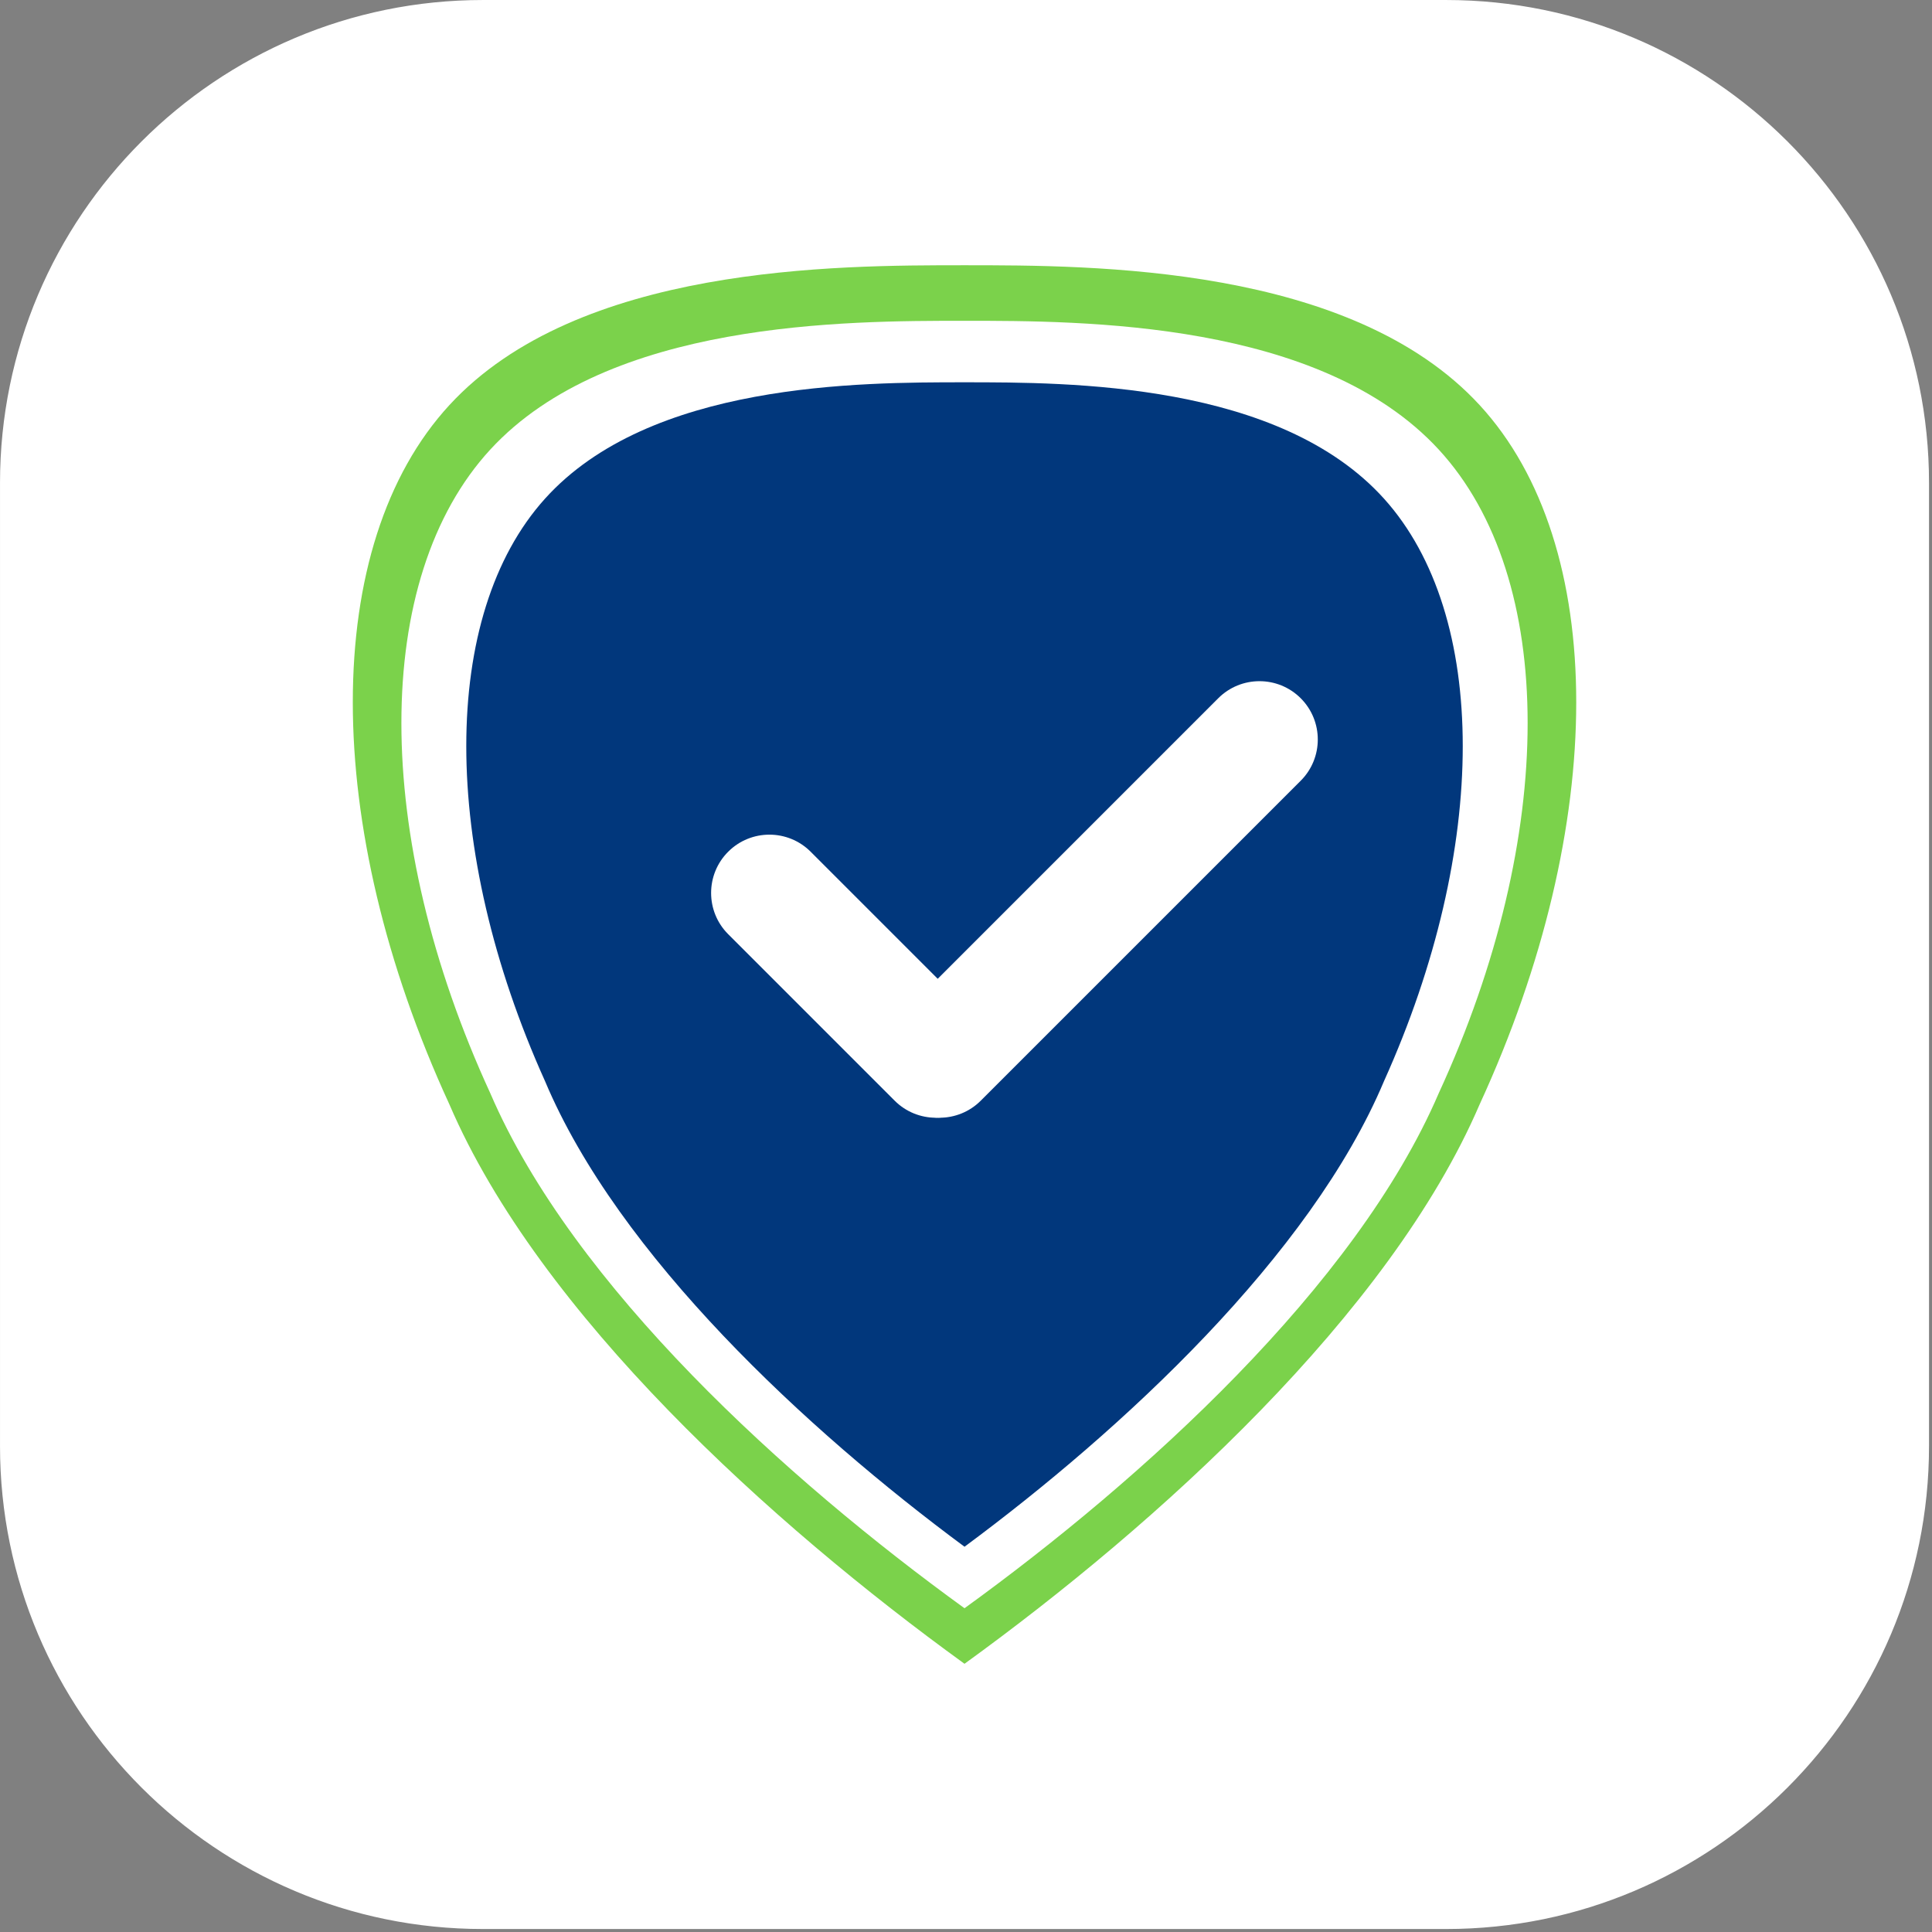 <?xml version="1.0" encoding="UTF-8" standalone="no"?>
<!DOCTYPE svg PUBLIC "-//W3C//DTD SVG 1.1//EN" "http://www.w3.org/Graphics/SVG/1.1/DTD/svg11.dtd">
<svg width="100%" height="100%" viewBox="0 0 379 379" version="1.1" xmlns="http://www.w3.org/2000/svg" xmlns:xlink="http://www.w3.org/1999/xlink" xml:space="preserve" xmlns:serif="http://www.serif.com/" style="fill-rule:evenodd;clip-rule:evenodd;stroke-linejoin:round;stroke-miterlimit:0.73;">
    <rect x="0" y="0" width="379" height="379" fill="#808080" stroke="none"/>
    <g>
        <path d="M378.185,94.721L378.185,283.697C378.185,335.846 335.846,378.185 283.697,378.185L94.721,378.185C42.571,378.185 0.232,335.846 0.232,283.697L0.232,94.721C0.232,42.571 42.571,0.232 94.721,0.232L283.697,0.232C335.846,0.232 378.185,42.571 378.185,94.721Z" style="fill:white;stroke:white;stroke-width:0.46px;"/>
        <g>
            <path d="M189.208,52.033C214.472,52.033 264.998,52.033 290.261,79.468C315.525,106.903 315.525,161.774 290.261,216.644C272.577,257.797 227.103,298.95 189.208,326.385C151.314,298.95 105.84,257.797 88.156,216.644C62.893,161.774 62.893,106.903 88.156,79.468C113.419,52.033 163.945,52.033 189.208,52.033Z" style="fill:rgb(123,210,75);"/>
            <path d="M189.208,62.93C212.465,62.93 258.977,62.93 282.234,88.185C305.491,113.441 305.491,163.953 282.234,214.465C265.954,252.348 224.093,290.232 189.208,315.488C154.324,290.232 112.463,252.348 96.183,214.465C72.927,163.953 72.927,113.441 96.183,88.185C119.44,62.93 165.952,62.93 189.208,62.93Z" style="fill:white;"/>
            <path d="M189.209,74.994C209.785,74.994 250.938,74.994 271.515,97.837C292.092,120.68 292.092,166.366 271.515,212.052C257.111,246.316 220.073,280.58 189.209,303.423C158.344,280.58 121.306,246.316 106.902,212.052C86.326,166.366 86.326,120.68 106.902,97.837C127.479,74.994 168.632,74.994 189.209,74.994Z" style="fill:rgb(1,55,124);"/>
            <path d="M159.025,167.083L191.682,199.739C196.147,204.204 196.147,211.453 191.682,215.918C187.218,220.382 179.968,220.382 175.504,215.918L142.847,183.261C138.382,178.796 138.382,171.547 142.847,167.083C147.311,162.618 154.561,162.618 159.025,167.083Z" style="fill:white;"/>
            <path d="M255.162,153.155L192.399,215.918C187.934,220.382 180.685,220.382 176.221,215.918C171.756,211.453 171.756,204.204 176.221,199.739L238.984,136.976C243.448,132.512 250.697,132.512 255.162,136.976C259.627,141.441 259.627,148.69 255.162,153.155Z" style="fill:white;"/>
        </g>
    </g>
</svg>

